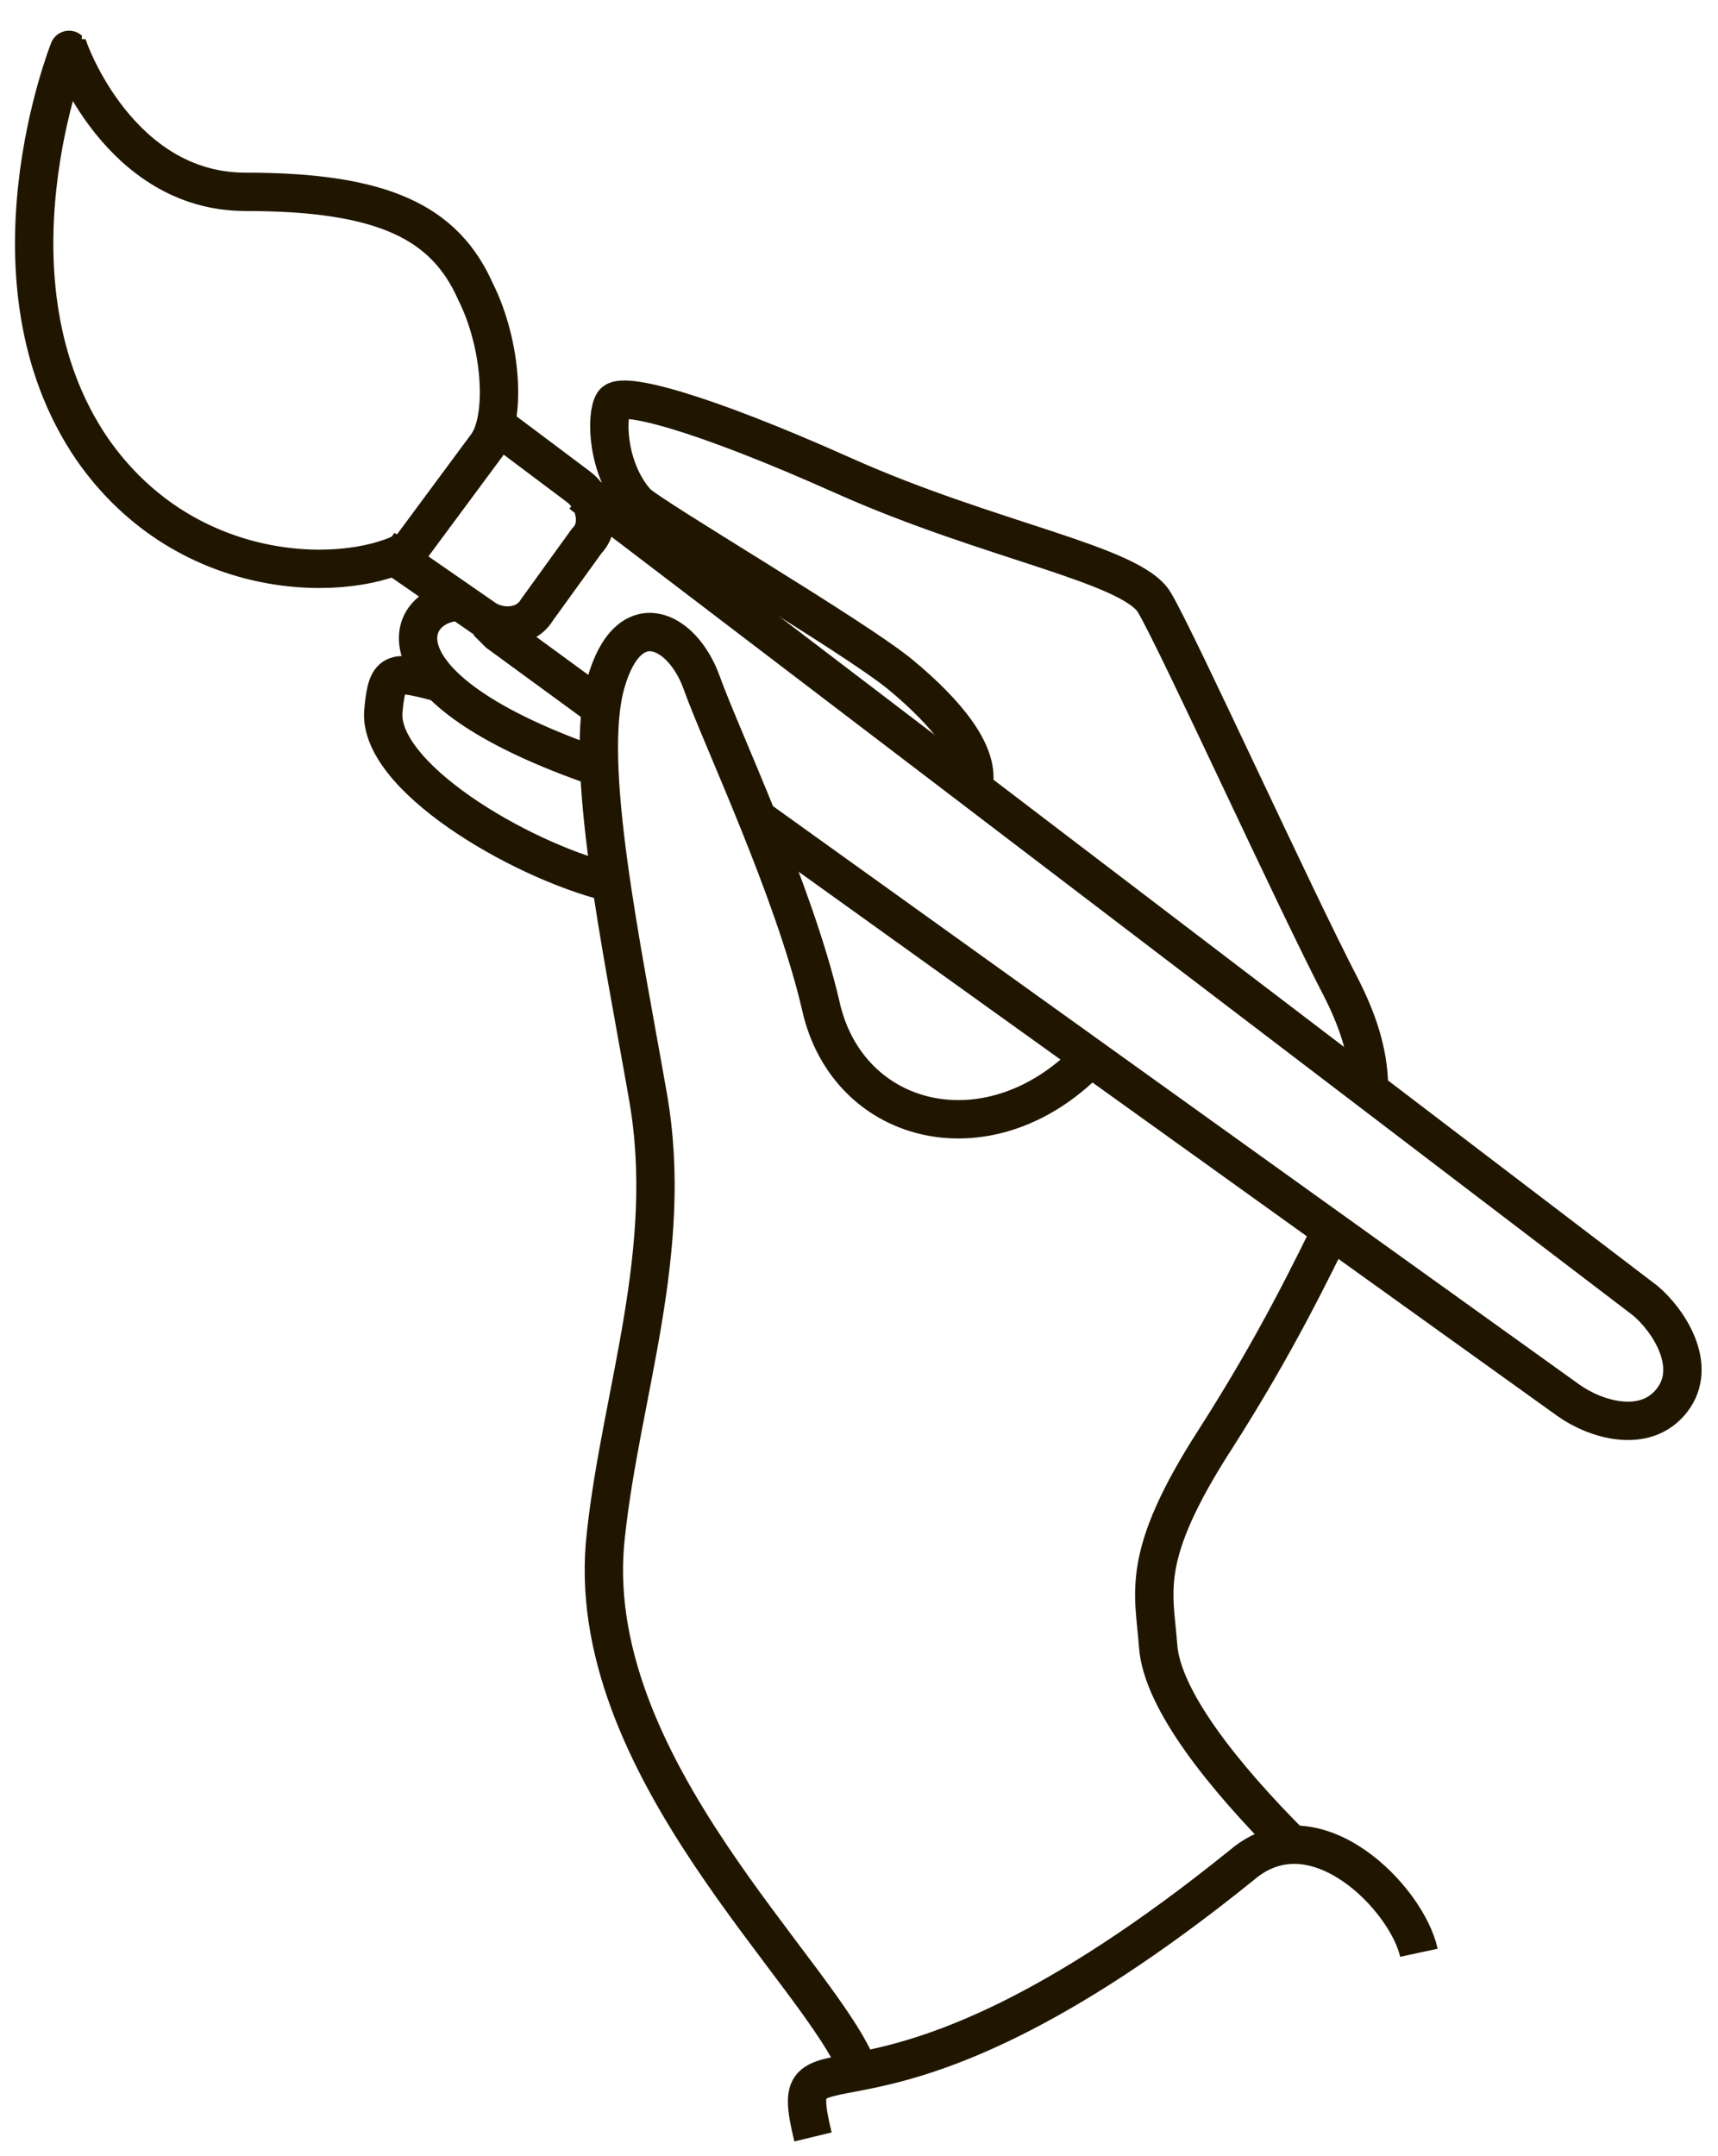 <?xml version="1.0" encoding="UTF-8"?> <!-- Generator: Adobe Illustrator 23.0.3, SVG Export Plug-In . SVG Version: 6.00 Build 0) --> <svg xmlns="http://www.w3.org/2000/svg" xmlns:xlink="http://www.w3.org/1999/xlink" id="Слой_1" x="0px" y="0px" viewBox="0 0 44.8 56.2" style="enable-background:new 0 0 44.8 56.2;" xml:space="preserve"> <style type="text/css"> .st0{fill:none;stroke:#201600;stroke-miterlimit:10;} .st1{fill:#FFFFFF;stroke:#201600;stroke-miterlimit:10;} </style> <g> <path class="st0" d="M35.7,28.4c0-0.8-0.2-1.6-0.7-2.6c-1.3-2.5-4.3-9.1-4.9-10.1s-4.3-1.6-8.1-3.3c-3.8-1.7-5.8-2.2-6-1.9 c-0.2,0.3-0.2,1.7,0.6,2.6c0.4,0.4,5.7,3.5,6.9,4.5s2,2,1.9,2.8"></path> <path class="st0" d="M33.7,48.1c-1.8-1.8-3.4-3.8-3.5-5.2s-0.5-2.3,1.5-5.4c1.6-2.5,2.5-4.4,3.1-5.6"></path> <path class="st0" d="M22.4,54c-0.9-2.5-7.3-8-6.6-14c0.4-3.7,1.8-7.4,1.1-11.4c-0.7-4-1.7-8.7-1.1-10.8s2-1.4,2.5,0 s2.4,5.4,3.1,8.4c0.7,3.2,4.5,4.1,7.1,1.3"></path> <path class="st0" d="M11.8,15.7c-1.3,0.2-2,2.3,3.8,4.3"></path> <path class="st0" d="M15.9,23c-2.4-0.6-6.1-2.8-5.9-4.5c0.1-1.1,0.3-1,1.5-0.7"></path> <g> <path class="st0" d="M2.4,11.7c2.5,3.6,6.8,3.5,8.3,2.6l2-2.7c0.5-0.7,0.4-2.6-0.3-4C11.6,5.8,10,5,6.4,5c-3.3,0-4.6-3.7-4.6-3.7 S-0.6,7.3,2.4,11.7z"></path> <path class="st0" d="M12.7,10.9l2.4,1.8c0.4,0.3,0.6,1,0.2,1.4l-1.3,1.8c-0.3,0.5-1,0.5-1.4,0.2L10,14.3"></path> <path class="st0" d="M15.6,18.4L13,16.5c-0.1-0.1-0.2-0.2-0.3-0.3"></path> <path class="st0" d="M15.2,12.9c0.1,0.1,0.3,0.1,0.4,0.2l27.3,20.8c0.6,0.5,1.4,1.7,0.7,2.6l0,0c-0.7,0.9-2,0.5-2.7,0L19.7,21.3"></path> </g> <path class="st0" d="M21.2,55.7c-0.8-3.3,1.3,0.9,11.2-7.1c1.9-1.6,4.3,0.9,4.6,2.3"></path> </g> </svg> 